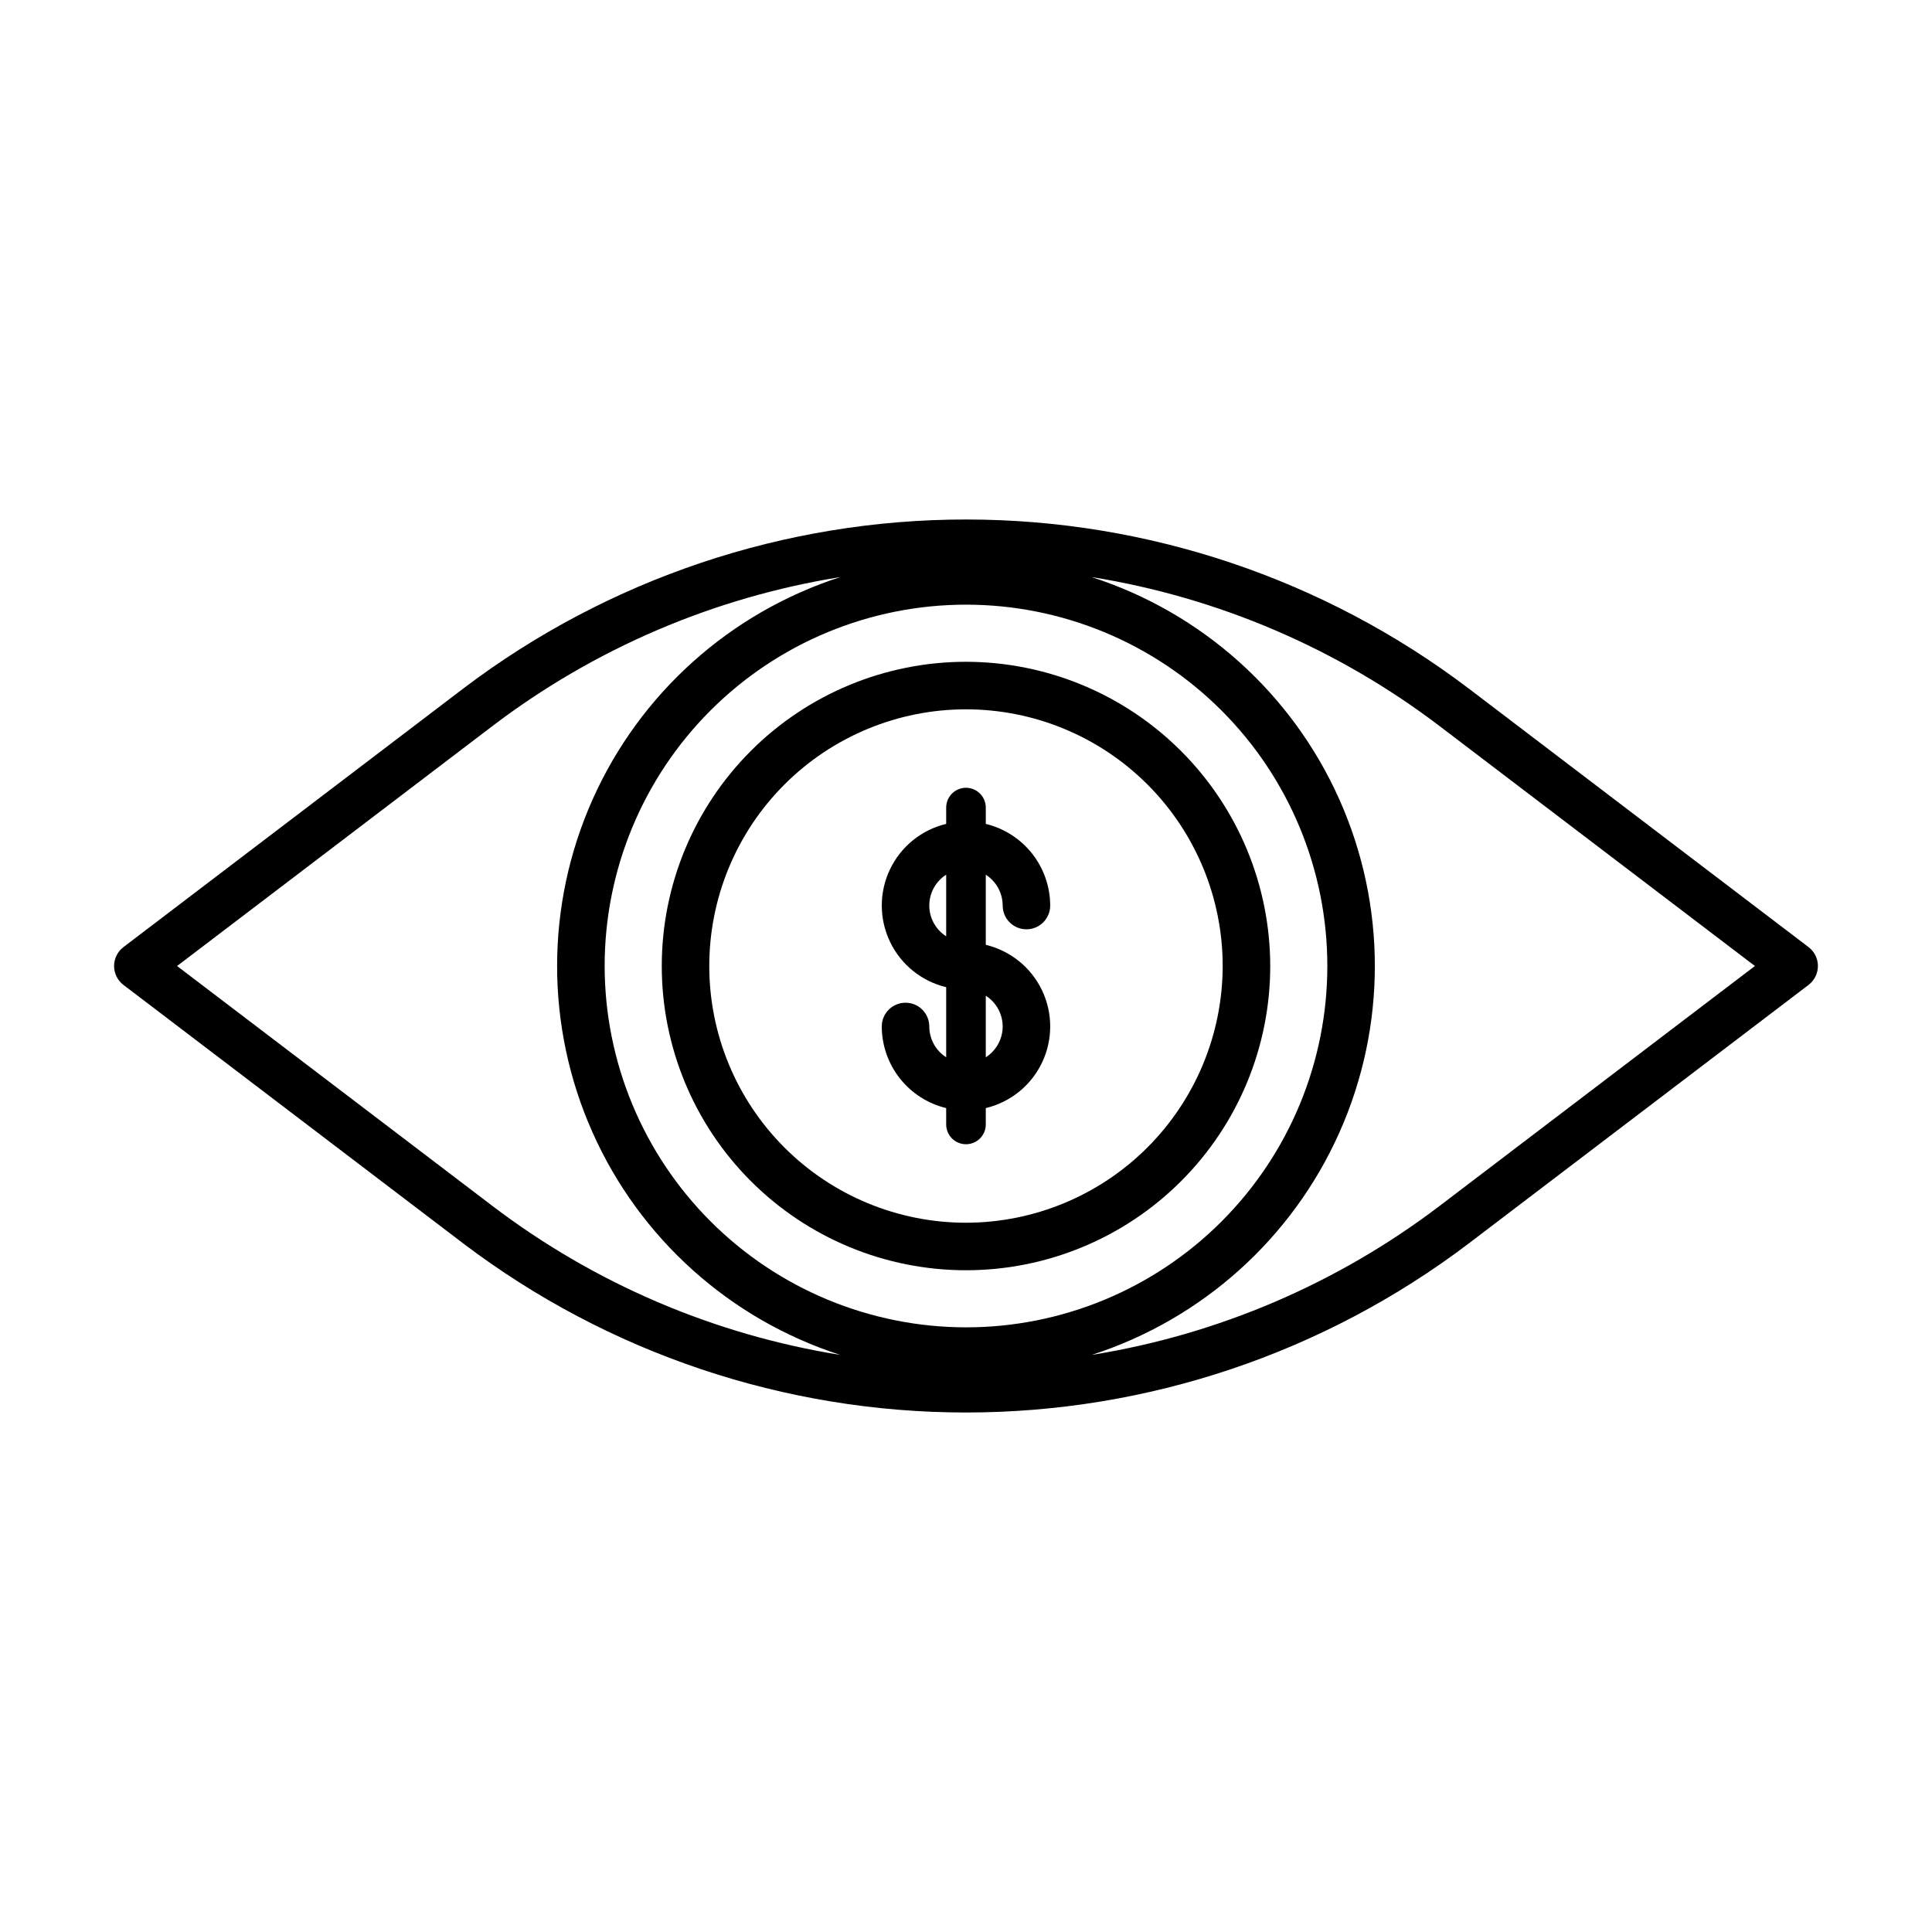 <?xml version="1.0" encoding="UTF-8"?>
<!-- Uploaded to: ICON Repo, www.iconrepo.com, Generator: ICON Repo Mixer Tools -->
<svg fill="#000000" width="800px" height="800px" version="1.1" viewBox="144 144 512 512" xmlns="http://www.w3.org/2000/svg">
 <g>
  <path d="m409.72 383.98c0 3.477 2.82 6.297 6.297 6.297 3.481 0 6.297-2.82 6.297-6.297-0.012-4.996-1.699-9.848-4.797-13.77-3.094-3.922-7.414-6.691-12.273-7.867v-4.324c0-2.898-2.348-5.25-5.246-5.25s-5.25 2.352-5.25 5.25v4.324c-6.531 1.562-12.004 5.992-14.898 12.051-2.891 6.062-2.891 13.105 0 19.164 2.894 6.062 8.367 10.492 14.898 12.055v18.578c-2.785-1.781-4.469-4.856-4.477-8.16 0-3.481-2.82-6.301-6.297-6.301-3.477 0-6.297 2.82-6.297 6.301 0.012 4.996 1.703 9.84 4.797 13.762 3.098 3.922 7.418 6.691 12.273 7.863v4.332c0 2.898 2.352 5.246 5.25 5.246s5.246-2.348 5.246-5.246v-4.332c6.531-1.559 12.012-5.988 14.902-12.051 2.894-6.059 2.894-13.102 0-19.164-2.891-6.059-8.371-10.488-14.902-12.051v-18.578c2.785 1.785 4.473 4.859 4.477 8.168zm-14.973 8.148c-2.789-1.777-4.477-4.856-4.477-8.16 0-3.309 1.688-6.387 4.477-8.164zm14.973 23.891c-0.004 3.309-1.688 6.387-4.477 8.172v-16.316c2.785 1.777 4.469 4.852 4.477 8.156z"/>
  <path d="m400 319.38c-21.383 0-41.891 8.492-57.012 23.613-15.121 15.121-23.613 35.629-23.613 57.012s8.492 41.891 23.613 57.008c15.121 15.121 35.629 23.617 57.012 23.617s41.891-8.496 57.008-23.617c15.121-15.117 23.617-35.625 23.617-57.008-0.027-21.379-8.527-41.871-23.645-56.984-15.113-15.113-35.605-23.617-56.98-23.641zm0 148.66v-0.004c-18.043 0.004-35.348-7.164-48.109-19.922-12.758-12.758-19.926-30.059-19.926-48.102-0.004-18.043 7.164-35.348 19.922-48.109 12.758-12.758 30.062-19.926 48.105-19.926 18.043 0 35.348 7.168 48.105 19.926 12.758 12.758 19.926 30.062 19.926 48.105-0.02 18.035-7.195 35.324-19.945 48.078-12.754 12.754-30.043 19.93-48.078 19.949z"/>
  <path d="m623.28 394.99-90.129-68.582c-38.324-29.027-85.078-44.738-133.15-44.738s-94.832 15.711-133.15 44.738l-90.133 68.582c-1.562 1.188-2.484 3.043-2.484 5.012 0 1.965 0.922 3.82 2.484 5.012l90.133 68.574c38.32 29.031 85.078 44.738 133.15 44.738s94.832-15.707 133.15-44.738l90.129-68.574c1.566-1.191 2.484-3.047 2.484-5.012 0-1.969-0.918-3.824-2.484-5.012zm-348.81 68.574-83.543-63.562 83.543-63.57c27.031-20.559 58.715-34.129 92.25-39.508-29.266 9.434-53.145 30.859-65.676 58.938s-12.539 60.16-0.016 88.242c12.523 28.086 36.391 49.52 65.652 58.961-33.52-5.379-65.191-18.949-92.211-39.5zm29.766-63.562c0-25.398 10.09-49.754 28.047-67.715 17.961-17.957 42.316-28.047 67.715-28.047 25.395 0 49.754 10.09 67.711 28.047 17.961 17.961 28.047 42.316 28.047 67.715 0 25.395-10.086 49.754-28.047 67.711-17.957 17.961-42.316 28.047-67.711 28.047-25.391-0.027-49.73-10.125-67.684-28.078-17.953-17.953-28.051-42.293-28.078-67.68zm221.29 63.562c-27.023 20.551-58.695 34.121-92.215 39.5 29.262-9.441 53.133-30.879 65.652-58.961 12.52-28.082 12.516-60.164-0.02-88.242-12.531-28.078-36.41-49.508-65.676-58.938 33.535 5.379 65.223 18.949 92.258 39.508l83.543 63.57z"/>
 </g>
</svg>